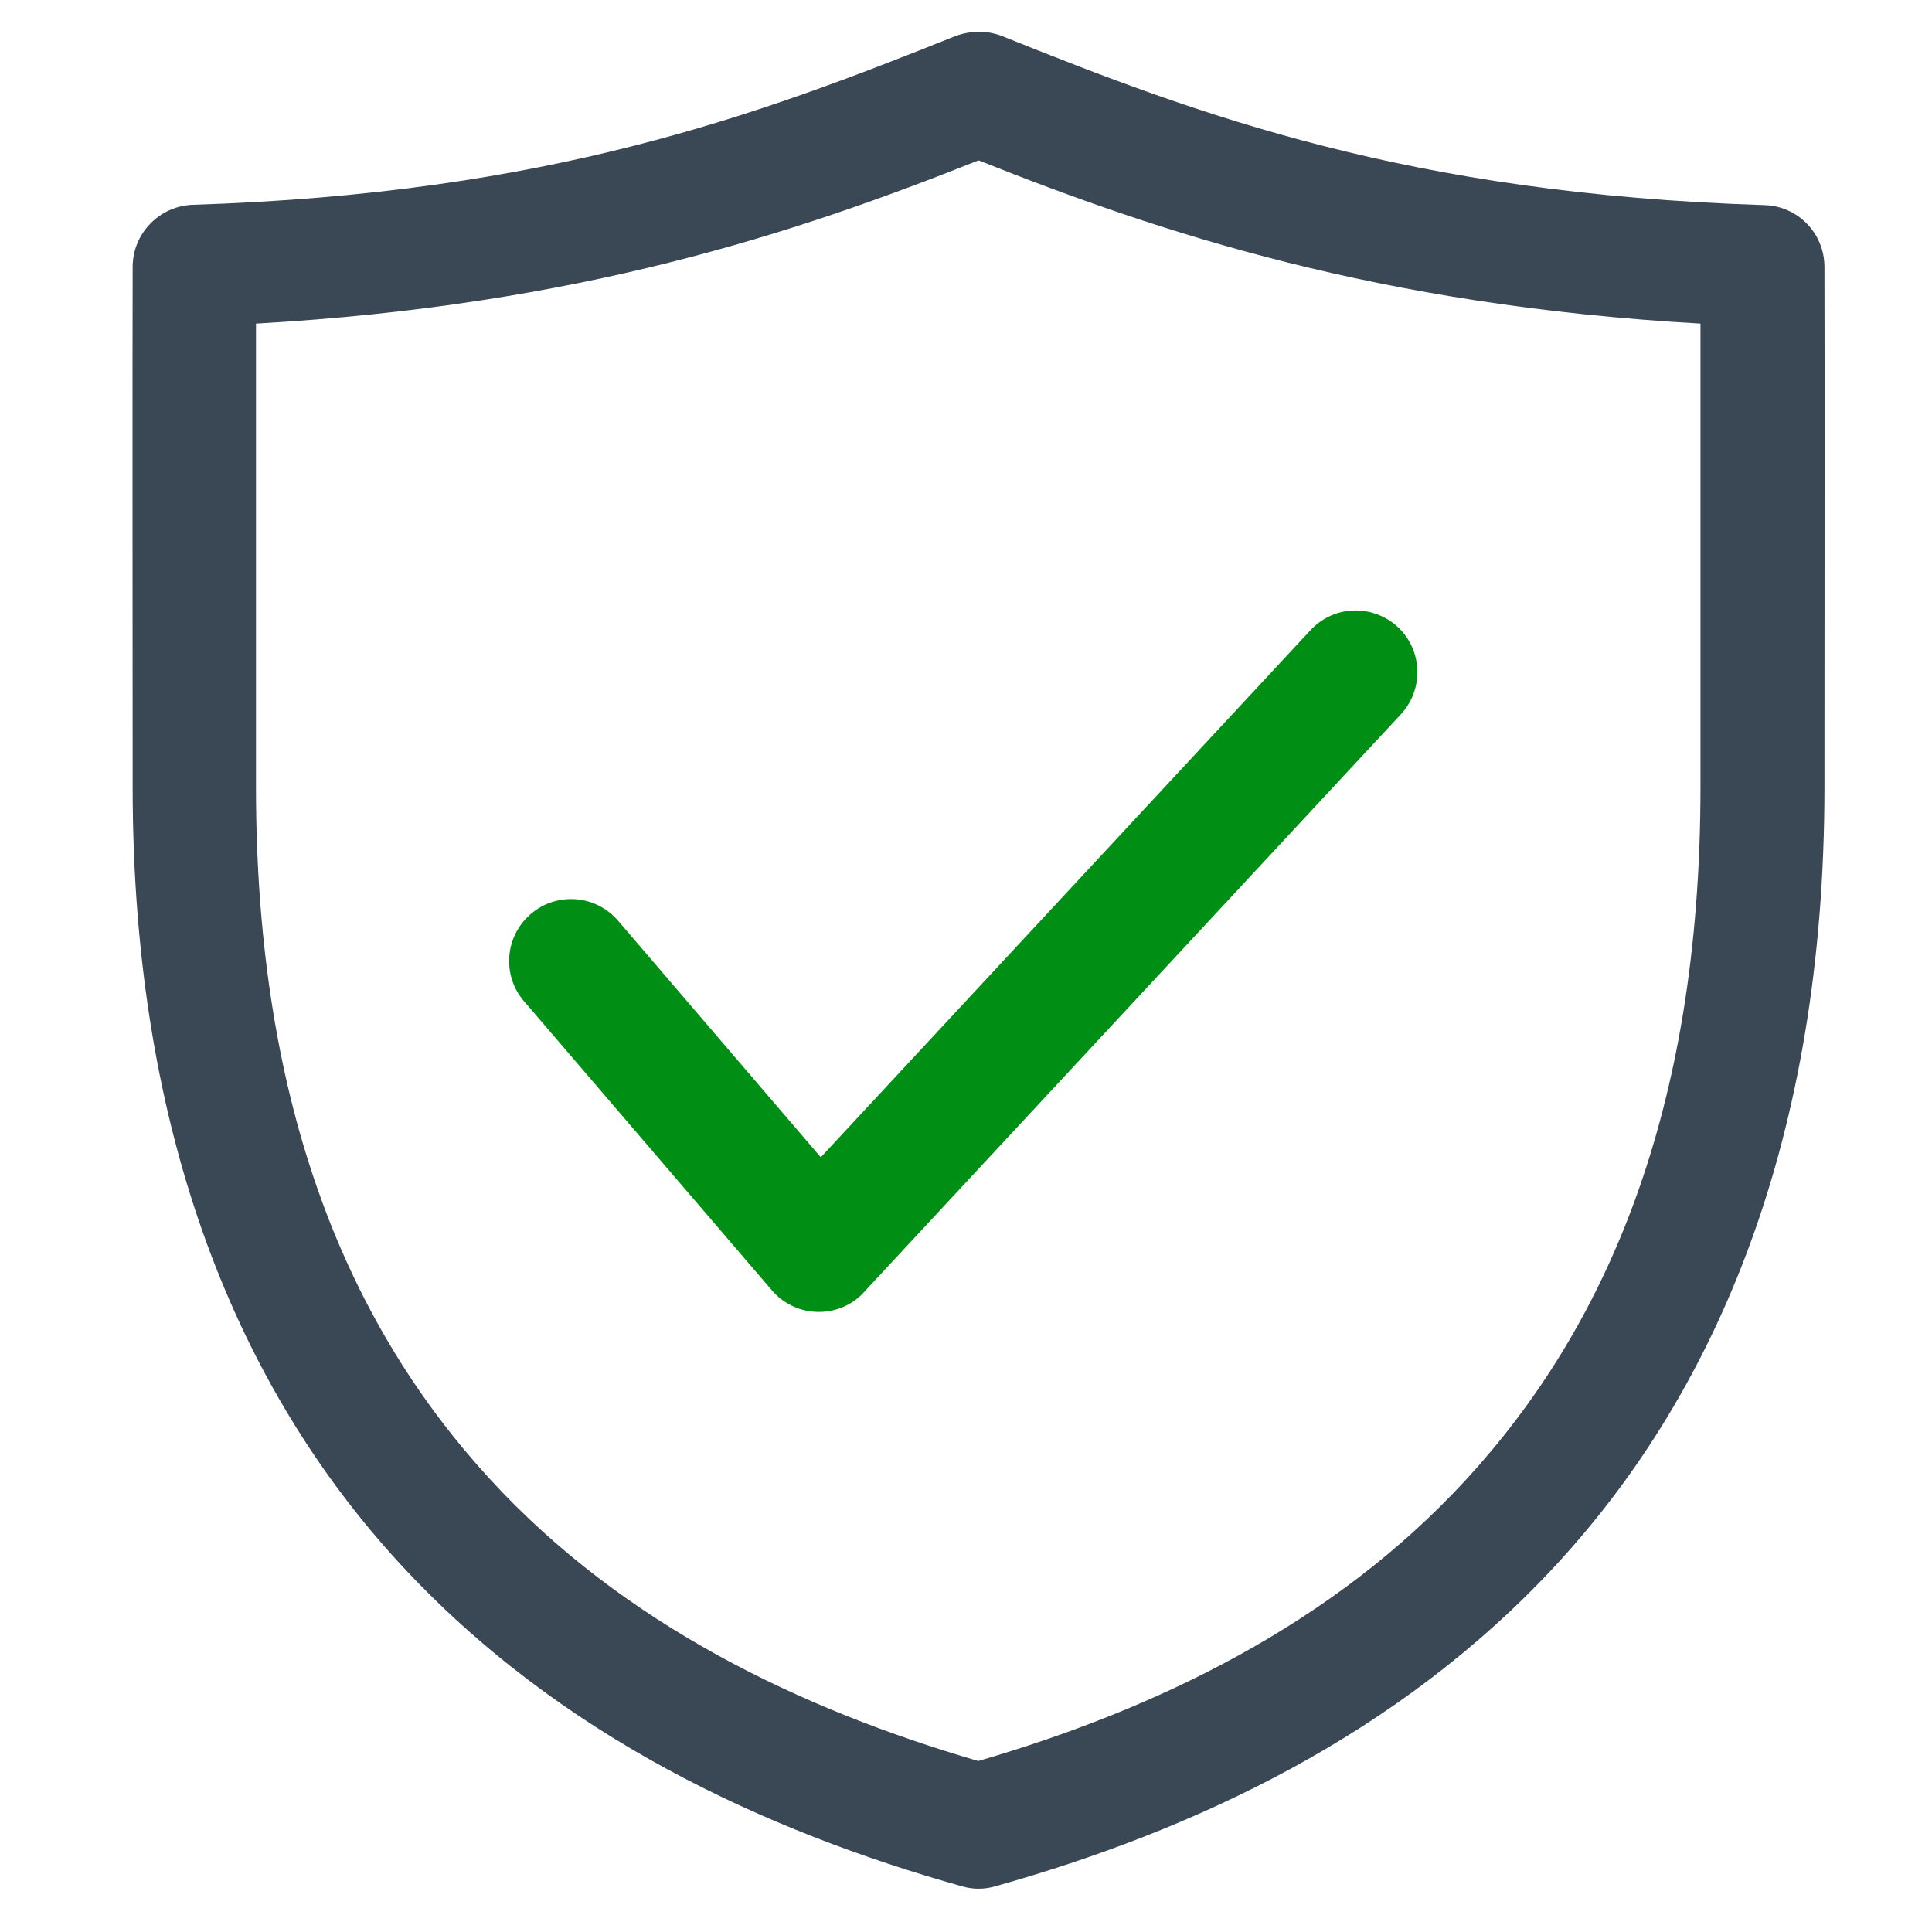 <?xml version="1.0" encoding="utf-8"?>
<!-- Generator: Adobe Illustrator 25.2.1, SVG Export Plug-In . SVG Version: 6.00 Build 0)  -->
<svg version="1.1" id="Layer_1" xmlns="http://www.w3.org/2000/svg" xmlns:xlink="http://www.w3.org/1999/xlink" x="0px" y="0px"
	 viewBox="0 0 600 600" style="enable-background:new 0 0 600 600;" xml:space="preserve">
<style type="text/css">
	.st0{fill:#3A4754;}
	.st1{fill:#008F15;}
</style>
<path class="st0" d="M301.7,10c-1.7,0.2-3.4,0.6-5,1.2C235.3,35.8,170.4,60.1,59.8,63.6C49.5,64,41.2,72.5,41.2,82.9
	c-0.1,21.4,0,141.9,0,161.6c0,109.2,33.4,187.2,82.9,241s113.8,83.2,174.6,100.3c3.4,1,7,1,10.4,0c60.8-17.1,125.1-46.5,174.6-100.3
	s82.9-131.9,82.9-241c0-19.7,0.1-140.2,0-161.6c0-10.4-8.2-18.9-18.6-19.2c-110.6-3.5-175.5-27.9-236.8-52.5
	C308.1,10,304.9,9.6,301.7,10z M303.9,49.8c56.8,22.6,124,45,224.2,50.7c0,35.8,0,126.3,0,143.9c0,101.5-29.8,168.3-72.7,215
	c-41.6,45.3-96.7,71.5-151.6,87.5c-54.8-16-110-42.2-151.6-87.5c-42.9-46.7-72.7-113.5-72.7-215c0-17.6,0-108.1,0-143.9
	C179.9,94.8,247.1,72.4,303.9,49.8L303.9,49.8z"/>
<path class="st1" d="M419.9,189.6c-5,0.3-9.6,2.5-13,6.2l-152,163.6L192,286c-6.9-8.1-19-9.1-27.1-2.2c-8.1,6.9-9.1,19-2.2,27.1
	c0,0,0.1,0.1,0.1,0.1l76.9,89.7c6.9,8.1,19.1,9,27.1,2.1c0.5-0.5,1-0.9,1.5-1.5L434.9,222c7.3-7.7,7-19.9-0.7-27.2
	C430.3,191.2,425.2,189.3,419.9,189.6L419.9,189.6z"/>
</svg>
